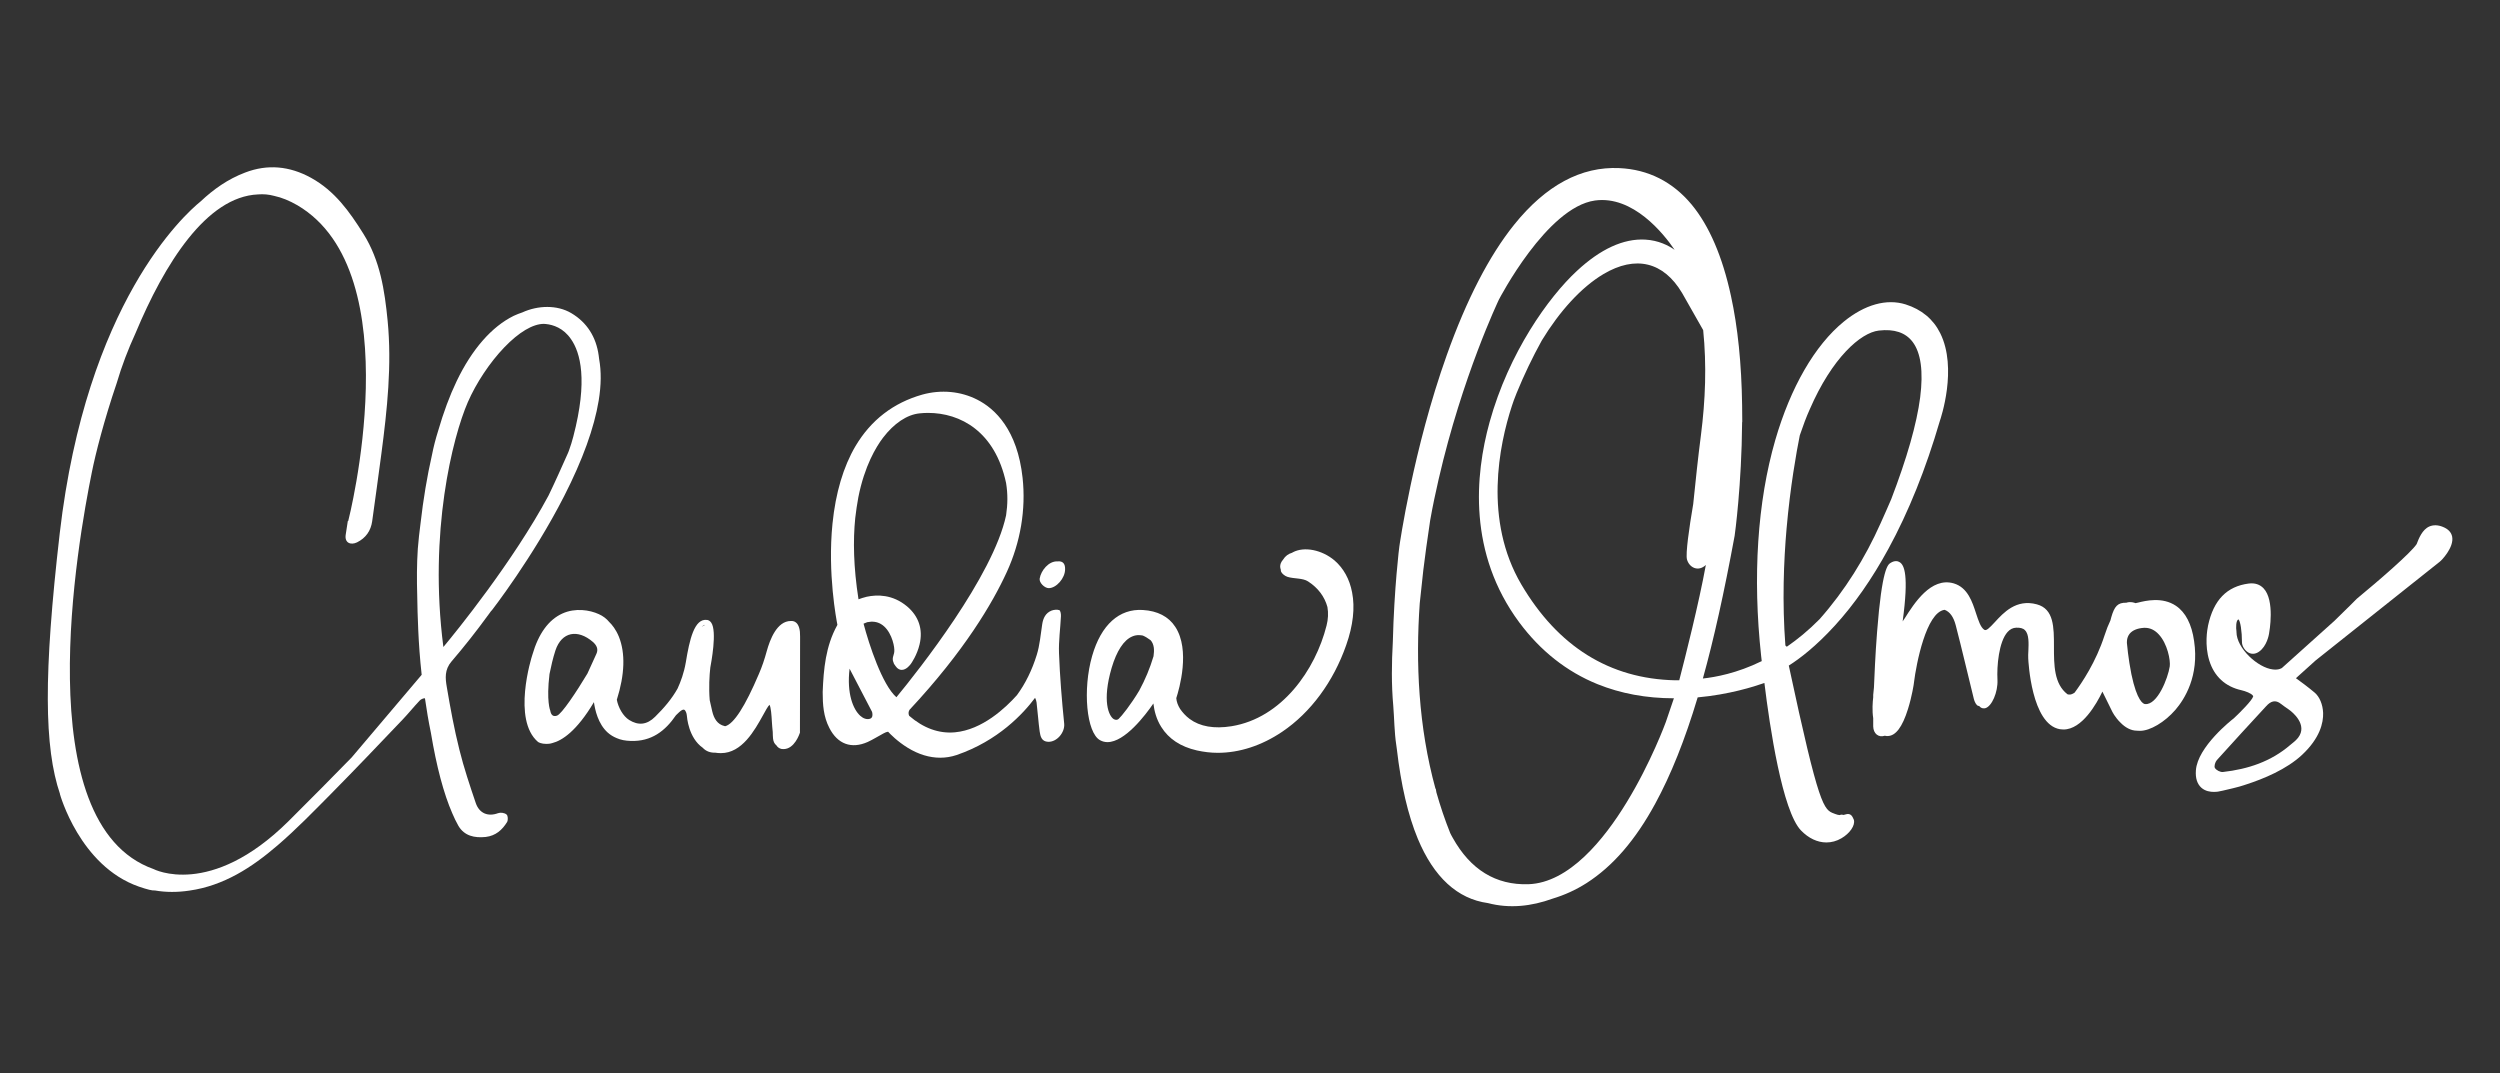 <svg enable-background="new 0 0 1682 722" viewBox="0 0 1682 722" xmlns="http://www.w3.org/2000/svg"><rect x="0" y="0" width="1682" height="722" fill="#333333" stroke="none"/><g fill="#fff"><path d="m335.1 547.1c-6.7 2.5-12.6.2-15-6.8-4-11.8-8-23.7-11-35.8-3.5-13.9-6.1-28.1-8.5-42.3-1-5.8-1.6-11.6 3.2-17.2 8.5-9.9 16.7-20.3 24.4-30.9l.3-.3v-.1c.6-.9 1.3-1.7 1.9-2.6.1-.1.2-.2.2-.3l.1.1c.3-.4 27.8-35.8 48.9-77.2 12.4-24.3 20.2-45.9 23.2-64.2 1.7-10.4 1.8-19.7.3-27.9-.1-.8-.2-1.6-.3-2.4-1.7-12.4-7.8-22.2-18.4-28.5-9.6-5.7-22.5-5.3-33-.5-1.9.6-3.8 1.4-5.8 2.3-14.8 7.3-28.1 22.5-38.4 44-4.7 9.8-8.8 20.9-12.4 33.3-1.7 5.4-3.1 10.8-4.2 16.4-3.2 14.1-5.8 29.5-7.7 46.2-.7 5.6-1.4 11.2-1.8 16.8-.7 10.4-.7 20.9-.4 31.3.1 7.1.3 15 .7 23.5.4 9 1.1 19.2 2.3 30l-47.1 55.6c-12.5 12.8-26.9 27.4-42.5 42.9-52.7 52.2-90.8 32.2-90.8 32.2-85.4-30.3-50.8-221.1-41.5-267 2.5-12.5 8.2-34.9 16.7-59.9 3.4-11.6 7.7-22.8 12.7-33.7 19.5-46.7 47.7-91.8 82.4-93.3 3.6-.3 7.2 0 10.9 1 5.1 1.1 10.2 3.2 15.6 6.3 77.1 45.4 34.2 212.4 34.2 212.4l-.3.1c-.4 3-.9 6-1.4 9.1-.9 5.7 3.5 7.2 7.6 5.2 5.9-2.9 9.3-7.8 10.2-14.2 2.1-15.2 4.2-30.3 6.2-45.5 3.9-29.7 7.1-59.5 4.2-89.4-2-20.4-5-40.4-16.3-58.5-9.4-15-19.3-28.9-35.3-37.7-14.4-7.9-29.2-9.3-44.3-3.5-11.6 4.4-21.3 11.3-29.9 19.4-11 8.9-76.8 68.2-94.8 223.2-11 95.4-10.5 144.1.2 175.6l-.1-.1s13.3 48.4 53.1 62.3c5.8 2 9.2 2.8 10.8 2.6 7.4 1.3 15.2 1.3 23.2.1 23.2-3.3 42.1-15.6 59.3-30.4 12.7-10.9 24.3-22.9 36.1-34.8 16.3-16.5 32.2-33.2 48.2-50 3.9-4.1 7.4-8.5 11.3-12.6.8-.9 2.5-1.7 3.6-1.6 1.1 7.7 2.4 15.5 4 23.2 3.8 22.8 8.6 40.9 14.4 54.2 1.2 2.9 2.6 5.7 4.1 8.4 4 6.8 10.8 8.3 18.4 7.5 6.7-.8 11.1-4.7 14.4-10.1.7-1.3.6-4.2-.4-5-1.4-1.2-4.1-1.5-5.7-.9zm-20.4-276.4c5.7-13.1 14.9-26.9 24.6-37 9.8-10.2 19.2-15.8 26.6-15.8.5 0 .9 0 1.4.1 4.8.5 11.7 2.6 16.9 10.2 6.2 8.9 11.5 27.5 1.5 65.6-.8 3.1-1.8 6.3-3 9.6-.2.6-.5 1.1-.7 1.7-4.2 9.4-8.4 18.9-12.9 28.2-23.9 44.6-62.6 92.2-70.8 102-10-77.3 6.3-141.3 16.4-164.6z"/><path d="m535.5 418.8c-1.4-1.1-2.7-1-3.3-1 0 0 0 0-.1 0-9.4 0-14.1 12.6-16.2 20.2-1.5 5.5-3.2 10.6-5.3 15.4-9.3 21.9-16.9 33.7-22.7 35.2-.1 0-.2 0-.4-.1-4.9-1.1-7.2-5.2-8.3-9.9-.6-2.5-1.2-5-1.7-7.5-.7-8.1-.2-17 .4-22 .5-2.8 4.7-24.4.6-30.2-.9-1.3-2-1.7-2.7-1.8-8.7-1.3-11.9 13.4-14.4 28.6-1.2 7-3.4 12.9-5.5 17.5-3.9 7-9.2 13.2-15.1 19-5.6 5.6-11.4 6-17.5 2.2-4.1-2.6-7.3-8.3-8.3-13.6 5.4-17.1 5.8-31.4 1.4-42.4-2-4.9-4.6-8.1-6.5-9.9-1.8-2.2-4.1-4-7-5.3-6.1-2.8-15.8-4.4-24.6-.4-9.2 4.2-16 13.5-20.1 27.7-.7 2-13.7 43.8 3.8 58.7l.2.1c.1.1 2 1.2 5.4 1.2 1.2 0 2.6-.1 4.1-.6 6.3-1.6 16.2-7.8 27.9-27.5.7 5.2 2.8 14.7 9.3 20.5 1.8 1.6 3.8 2.8 6 3.7 2.7 1.2 5.8 1.8 9.4 1.9 13.9.5 23.2-6.6 30.5-17.3.7-.6 1.4-1.3 2.1-2 1.5-1.4 2.7-2 3.4-1.7 1 .4 1.7 2.5 1.8 3.9.1 1.1 1.1 15 10.7 21.7 2.2 2.4 5.2 3.4 8.4 3.3 1.2.2 2.4.3 3.7.3h.2c14.1 0 22.6-15.3 28.2-25.4 1.5-2.8 3.4-6.2 4.4-7.1 1 1.4 1.4 7.4 1.6 11.1.2 2.4.3 4.9.6 7.2 0 1.5.1 3 .2 4.4.2 2 1 3.6 2.2 4.5.8 1.3 2 2.2 3.5 2.5.5.1.9.1 1.3.1 7.5 0 10.8-10.3 11-10.8l.1-.2.1-64.7c.1-4.6-.8-7.9-2.8-9.5zm-140.3 34.4c-7.3 12.2-17.4 27.4-20.5 28.3-1.2.4-2.1.3-2.8-.1-1.1-.7-1.5-2.3-1.6-2.9v-.2l-.1-.2c0-.1-2.7-6.2-.5-24.6 1.1-5.4 2.3-10.7 4-15.9 4.2-12.6 15-14.5 25.2-5.7 2.5 2.2 3.8 4.8 2.4 7.9-2 4.5-4 8.9-6.1 13.4zm79.2-32.8c-.8.4-1.5.8-2.3 1.3.7-.7 1.5-1.2 2.3-1.3z"/><path d="m711.5 377.7c-6-.3-11.1 6.2-12 11.5-.5 2.8 3.3 6.5 6.1 6.5 5.1 0 11-6.7 11-12.7.1-3.6-1.4-5.7-5.1-5.3z"/><path d="m897.9 377.1c-8.5-7.2-20.5-9.6-28.1-5.5-.2.1-.3.2-.5.3-2.4.7-4.5 2.1-6.1 4.7-1.3 1.5-1.9 3-1.9 4.6 0 .7.2 1.4.4 2 0 .7.1 1.2.3 1.6.7 1.3 2.4 2.7 4.2 3.3 4.4 1.4 10.3.7 13.9 3.1 6.8 4.4 11.1 10.3 13 17.2.7 4 .5 8.3-.6 12.5-7.5 29.8-30.1 62.2-63.9 67.7-11.8 1.9-21.3.2-28.2-4.9-2.7-2-4.8-4.4-6.4-6.7-1.5-2.4-2.4-4.8-2.6-7.3 2-6.1 9.6-32.4-.7-48-4.5-6.9-11.9-10.7-21.8-11.3-15.9-1-28.1 10-34.1 30.9-6.5 22.6-3.8 51.7 5.3 56.7 1.6.9 3.3 1.3 5 1.3 11.7 0 25.5-18.1 30.9-26 .6 5 2 10.6 5.3 15.8 5 8 13 13.3 24 15.8 4.6 1 9.2 1.6 14 1.6 14.5 0 29.5-4.8 43.4-14.2 19.1-12.9 34.4-33.6 43-58.2 4.7-13.3 6-25.3 4-35.5-1.7-9-5.8-16.3-11.8-21.5zm-121.8 64.4c-2.4 8.1-5.6 15.7-9.6 23.1-5.6 9.4-11.9 17.3-13.9 19.1-.9.8-2.1.8-3.3.1-3.3-2.1-7.9-12.1-1.4-34.4 3.4-11.5 8.2-18.8 13.9-21.2 1.6-.7 3.1-.9 4.4-.9 1.1 0 2 .2 2.7.3 1.7.7 3.4 1.8 5.2 3.1 1.2 1.3 1.9 3 2.2 5.1.2 1.8.1 3.7-.2 5.7z"/><path d="m1244.8 548c-1.1-.6-2.3-.3-3.3 0-.4.1-.8.2-1.2.3-.4-.1-.7-.1-1-.2-.5-.1-1.1.1-1.6.3-.9-.1-1.9-.3-3.1-.8l-.5-.2c-7.1-2.6-10.1-3.7-30.6-99.6 7.3-4.6 18.2-12.9 30.9-26.8 13.1-14.3 25.2-31.7 36.1-51.7 13.6-24.9 25.2-53.8 34.6-86 .7-2 12-35.5.3-59.1-4.7-9.5-12.6-16-23.3-19.4-12.8-4-27.5.1-41.6 11.6-19.5 15.9-35.8 44.2-46.1 79.7-12 41.5-15.3 91.8-9.5 145.2 0 .4.2 1.6.4 3.5-16.7 8.2-31.3 10.8-39.6 11.7 7.4-26.6 14.2-57.3 21.4-96.2v-.1c.1-.4 4.7-34.1 5-76 0-.2 0-.4.1-.6 0-3.6 0-7.3-.1-11.1-.4-27.7-2.9-52.4-7.5-73.4-5.7-26.4-14.6-47.1-26.4-61.4-12.8-15.4-29.2-23.7-48.7-24.6-25.7-1.2-49.5 11.6-70.8 38.1-16.8 20.9-32 50.4-45.3 87.7-22.6 63.3-31.8 128-31.9 128.7-.1.4-3.5 28-4.4 64.2-.8 14.3-1 28.7.3 43.1.7 8.7.7 17.6 2 26.2.1 1 .3 2 .4 2.9 2.8 24.2 7.5 44.4 14.1 60.3 10.8 25.9 26.7 40.5 47.2 43.3 14.5 3.8 29.2 2.2 43.5-3 8-2.4 15.7-5.9 22.9-10.5 17.6-11.3 32.8-28.8 46.2-53.5 10.5-19.3 19.9-42.7 28.5-71.4 21.1-1.9 37.8-7.2 44.9-9.7 3.6 29.7 12.1 86.2 24.6 99.2 5.1 5.3 11.1 8.1 17.1 8.1 3.4 0 6.9-.9 10.1-2.8 5.7-3.3 9.4-8.7 8.4-12.4-.8-1.8-1.3-3-2.5-3.6zm-124-62.3c-.1.3-10 27.4-26.5 54.3-15 24.6-38.6 54-66 54.9-21.9.7-39-9.8-50.9-31.2-.6-1.1-1.2-2.1-1.7-3.2-3.6-9-6.7-18.2-9.3-27.4-.3-1.5-.4-2.4-.4-2.4h-.2c-11.5-41.8-13.4-85-10.6-124.8.8-7.4 1.6-14.9 2.4-22.3 1.2-10.2 2.7-20.4 4.2-30.6.1-.9.3-1.9.4-2.8 1.7-9.7 3.7-19 5.7-27.7 16-69.6 40.3-120.3 40.5-120.8.3-.6 32.3-62.3 64.7-66.8 25.6-3.5 46.2 22.3 53.6 33.2-4.1-2.9-10.8-6.4-19.8-6.9-14.6-.8-30.1 6.3-46 21.1-19 17.6-45.7 54.8-58.7 101.7-9.9 35.8-14.5 88.3 20 134.8 14.2 19.1 31.9 33.1 52.6 41.5 15.6 6.3 32.8 9.5 51.4 9.5zm9-28c-.9 0-1.9 0-2.8 0-44.1-1-78.8-22.7-103.4-64.4-25.5-43.3-15-93.9-6.4-120.2.4-1.3.8-2.5 1.3-3.8.6-1.6 1.3-3.3 1.9-4.9 5-12.2 10.6-23.9 16.9-35.3 12.1-19.9 26.7-35.9 41.5-44.7 21.6-12.8 40.4-8.3 52.9 12.7l14.2 25c2.4 23.6 1.5 47.1-1.5 70.6-2 15.4-3.6 30.9-5.2 46.4-2.8 16.4-5.2 33.5-4.2 37.3 1.5 5.4 7.5 8.6 12.7 3.7-4.7 25.8-13.9 62.2-17.9 77.6zm72.1-22.8c-.3-.2-.5-.4-.7-.7-2.2-29.1-1.1-56.8.8-78.5 2.5-28.4 6.6-51.3 8.9-62.8 2.2-6.5 4.4-12.4 6.7-17.5 15-34.6 34.2-51.6 46.5-53 10.3-1.2 17.9 1.3 22.7 7.6 5.6 7.4 7.3 19.9 5.1 37.3-2.3 17.9-8.9 40.9-19.5 68.6-2.3 5.4-4.7 10.7-7.1 16.1-10.5 23.5-24 45.3-41.1 64.6-7.5 7.6-14.9 13.6-22 18.5-.2-.2-.2-.2-.3-.2z"/><path d="m1464 407.6c-9.2-6.2-20.5-3.4-25.4-2.2-.7.2-1.4.3-1.8.4-1.1-.4-3.4-1.2-6.2-.3-5.8-.1-8 2.3-10.2 10-.2.6-.3 1.3-.5 1.9-1.4 2.9-2.7 6.2-4 10.2-5.7 17.7-15.2 31.8-20.1 38.4-1.3.9-2.5 1.4-3.7 1.3-.4 0-.7-.1-1.1-.2-9.1-7-9.1-19.7-9.1-32.1 0-13 0-25.3-11.5-28.4-13.9-3.8-22.5 5.7-28.2 11.9-3.9 4.2-5.8 6.1-7.2 5.2-2.5-1.7-3.9-6.2-5.5-11-2.5-7.7-5.6-17.4-15-20.2-15.4-4.5-26.8 13.7-33 23.5l-.3.4c-.4.7-.8 1.2-1.1 1.7 4.3-31.6 1-37.9-1.9-39.8-1.2-.8-3.3-1.4-6.2.4-1.8 1.1-5.8 3.6-9.1 46.5-1.2 15.2-1.8 30.3-2.1 37.3l-.5 5v1.6c-.4 3.3-.8 8.9 0 14.1v5.5c.1 4.9 3.6 7.7 7.8 6.3.4.1.9.2 1.3.2h.5c5.5 0 10-6 13.8-18.2 2.7-8.6 4-17.2 4-17.6v-.1c1.6-13 8.3-47.2 20.5-49h.2c3.4 1.3 5.9 4.6 7.4 10.3 4.3 16.5 8.1 33.1 12.2 49.6.4 1.8 1.7 4.5 3 4.7.2 0 .4.1.6.1 1.5 1.9 3.4 1.6 4 1.5 4.5-1.1 8.7-10.9 8.3-19.1-.5-9.3.9-25.6 6.8-32.2 1.7-1.9 3.6-2.8 5.8-2.9 2.7-.1 4.7.4 5.9 1.7 2.8 2.7 2.5 8.9 2.3 13.8-.1 1.9-.2 3.6-.1 5.2.1 1.8 2.1 44.3 21.3 47.6.8.1 1.6.2 2.4.2 12.5 0 22.3-17.3 26.2-25.5l6.3 12.8c.2.5 2.2 4.6 6 8.2 2.9 3 6.8 5.3 10.9 5.3.7.1 1.4.1 2.1.1 6.8 0 16.6-5.8 23.8-14.1 6.2-7.2 16.1-22.8 12.6-46.3-1.6-11.4-5.8-19.4-12.2-23.7zm-4.2 40.8c-1.2 7.9-8.3 26.1-16.6 25.3-1.2-.1-5.4-1.9-9.2-20.1-2.1-10.4-3-20.7-3-20.8v-.1s-.4-3.5 1.8-6.3c1.9-2.3 5.1-3.7 9.6-4h.8c3.4 0 6.5 1.5 9.1 4.3 6 6.3 8.1 17.7 7.5 21.7z"/><path d="m1649.8 361c-.6-2.9-2.7-5.1-6.2-6.5-3.4-1.4-6.5-1.4-9.1-.3-4.8 2.1-7.1 8-8.6 11.9-3.8 5.8-25.5 24.6-40.2 36.7l-.1.1c-.1.1-6.5 6.6-15 14.8l-35.3 31.7c-.3.2-2.3 1.5-6.1 1-10.1-1.1-24.5-14.3-24.5-25.2v-.3c-.4-2.5-.4-7.5 1.3-8.2 1.3.9 2.4 8.1 2.4 15.5 0 2.2 1.7 5.4 4.4 6.9 2.2 1.2 4.7 1 7-.6 5.4-3.7 6.7-11.5 6.8-12.1.2-1.2 4.1-22.4-3.7-30.6-2.5-2.6-5.8-3.7-9.9-3.2-14.8 1.9-23.7 11.1-27.4 28.2-.6 2.9-2.4 13.2.8 23.6 3.3 10.7 10.8 17.6 21.7 20 2.6.6 6.7 2.1 7.7 3.7.2.3.2.5.1.6-.8 2.6-8.4 10.3-13 14.6-1.6 1.2-24.4 19.2-25.5 35-.4 5.3.9 9.2 3.7 11.7 2.7 2.4 6.1 2.8 8.5 2.8 1.5 0 2.6-.2 2.7-.2.5-.1 4.4-.8 10.2-2.3 2.8-.6 5.6-1.5 8.4-2.4 12.1-3.9 27.5-10.3 37.9-20 12.1-11.3 14.4-21.6 14.2-28.2-.2-5.7-2.4-11-5.8-13.8-4.4-3.7-9.8-7.7-12.5-9.6l13.2-11.9 83.6-66.5.1-.1c.6-.3 9.7-9.4 8.2-16.8zm-103.6 135.3c-1.5 1.9-3.4 3.4-5.3 4.9-13 11.2-28.5 16.3-45.3 18.2-1.8.2-4.5-1.2-5.4-2.7-.7-1.1.2-4.1 1.3-5.3 11-12.2 22.1-24.3 33.2-36.3 2.9-3.2 6.1-4.7 10.1-1.4 1.6 1.3 3.3 2.4 5 3.6 2.7 1.8 13 10.4 6.4 19z"/><path d="m712.5 439.4c-.3-8.2.9-16.5 1.3-24.8.1-1.4-.3-3.8-1.1-4.1-1.5-.5-3.6-.3-5.2.3-4 1.6-5.7 5.1-6.3 9.2-1.1 6.9-1.6 14.1-3.7 20.7-3.1 10-7.5 19.1-13.3 27-7.7 8.6-23.3 23.3-41.7 25-10.8 1-21.2-2.8-30.8-11.1-.6-1.3-.6-2.6.2-4 36.9-39.5 56-72 65.5-92.8 9.2-20.1 12.9-42 10.6-63.3-3.5-32.3-18.5-46.5-30.5-52.6-11.2-5.7-24.3-6.9-37-3.4-19.4 5.5-34.5 17.1-44.9 34.6-8.2 13.9-13.4 31.5-15.5 52.2-3.4 33.6 2.7 64.9 3.3 68.1-.1.1-.1.3-.2.4-7.7 14-9.1 29.3-9.7 44.8 0 8.4.5 16.5 4.5 24.2 5.5 10.8 14.8 14.3 25.8 9.4 3.7-1.7 7.1-3.9 10.7-5.8 1.1-.6 2.1-1 3-1.1 1.5 1.6 6.2 6.5 13.2 10.8 7.3 4.5 14.7 6.7 21.9 6.7 3.7 0 7.4-.6 11-1.8 28-9.6 44.9-27.9 52.8-38.5.5 1 .9 2.1 1 3.1.8 6.5 1.2 13.1 2.1 19.6.5 3.2 1.2 6.7 5.7 6.9 5.9.2 11.3-6.3 10.8-12.1-1.6-15.8-2.9-31.7-3.5-47.6zm-125.9 43.2c-.3.5-.7.8-1.3 1-2.1.6-4.4-.1-6.5-2-4.8-4.3-9.2-15-7.2-31.7l15.1 29c.2.6.6 2.5-.1 3.7zm16.5-13.5c-9.5-8.3-18.4-35.4-22.1-49.5.8-.3 1.6-.7 2.5-1 3.5-.7 6.5-.3 9.1 1.2 6.5 3.7 9 13.4 9.1 17.3.1 1.8-.3 2.9-.6 3.9-.5 1.6-.8 3 .2 5.1.1.4.2.8.6 1.1.2.3.4.6.6.9 1.4 2.1 3 2.6 4.2 2.6 3.2 0 5.7-3.5 6.1-4 .3-.4 4.2-5.9 5.9-13.2 2.4-10.1-.6-18.9-8.4-25.5-9.8-8.2-20.2-8-27.2-6.5-2 .5-3.9 1.1-5.5 1.7-3.4-21.7-3.7-39.7-2.2-54.6.6-4.8 1.2-9.5 2.1-14.1 4.2-21.1 11.9-33.8 16.6-40 7.4-9.7 16.2-15.6 24.7-16.4 1.9-.2 3.7-.3 5.6-.3 21.7 0 45.1 12.4 52.5 47.2 1.2 7.3 1.1 14.4 0 21.7-8.7 40.9-58.9 104.3-73.8 122.4z"/></g></svg>